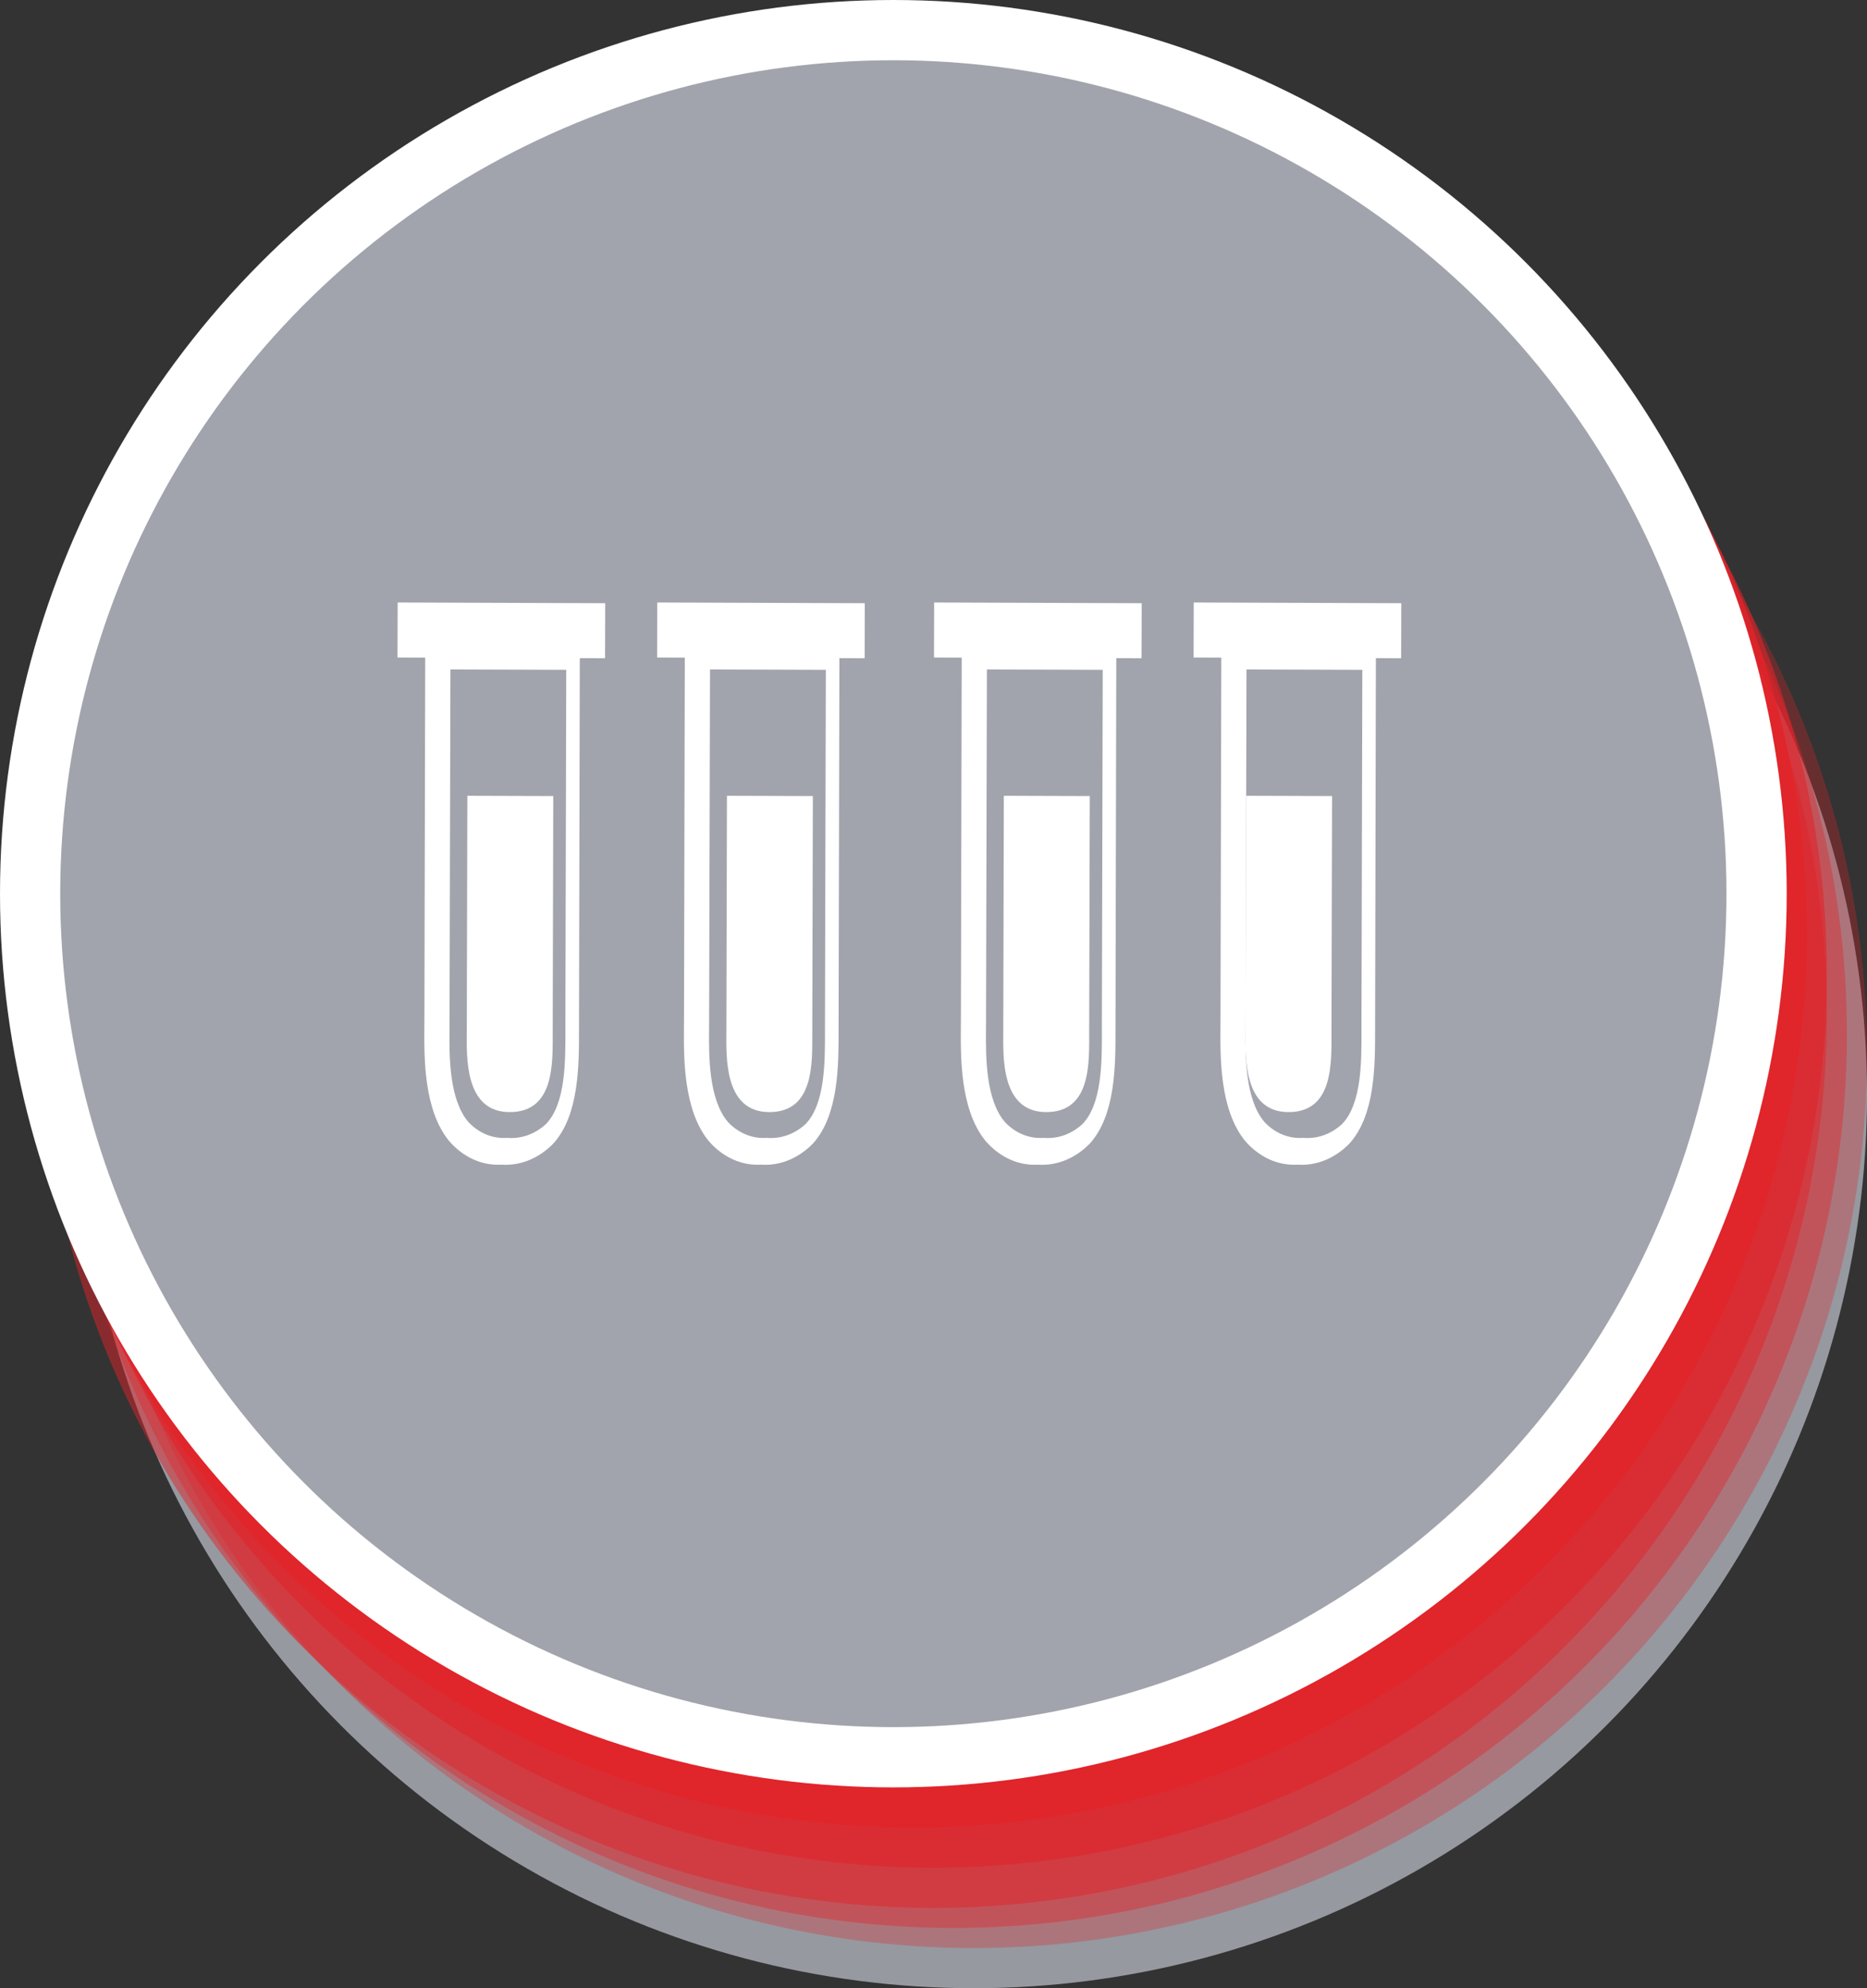 <svg width="93" height="99" viewBox="0 0 93 99" xmlns="http://www.w3.org/2000/svg">
    <rect x="0" y="0" width="93" height="99" fill="#333333" stroke="none"/>
    <g fill="none" fill-rule="evenodd">
        <g>
            <circle fill-opacity=".9" fill="#A1A4AC" cx="48.5" cy="54.5" r="44.5"/>
            <circle fill-opacity=".3" fill="#E1242A" cx="48.5" cy="52.5" r="44.5"/>
            <circle fill-opacity=".4" fill="#E1242A" cx="47.5" cy="51.5" r="44.5"/>
            <circle fill-opacity=".5" fill="#E1242A" cx="46.5" cy="50.5" r="44.5"/>
            <circle fill-opacity=".6" fill="#E1242A" cx="46.5" cy="48.5" r="44.5"/>
            <circle fill-opacity=".8" fill="#E1242A" cx="45.5" cy="46.5" r="44.5"/>
            <circle stroke="#FFF" stroke-width="3" fill="#A1A4AC" cx="44.5" cy="44.5" r="43"/>
        </g>
        <g fill="#FFF" fill-rule="nonzero">
            <path d="M25.383 55.375c2.277.01 2.144-2.515 2.148-4.032.005-1.514.029-11.704.029-11.704l-4.28-.014-.028 11.705c-.002 1.214-.148 4.038 2.13 4.045"/>
            <path d="m19.801 32.74 1.38.005c-.006 3.338-.038 16.373-.04 18.075l-.003.312c-.01 1.542-.032 4.121 1.221 5.667.7.819 1.646 1.25 2.616 1.194.945.065 1.874-.315 2.596-1.06 1.277-1.428 1.272-3.89 1.27-5.687l.04-18.474 1.258.004.007-2.74L19.808 30l-.007 2.74zm2.589 18.52.002-.314c.003-1.66.034-14.365.044-17.613l5.77.019-.043 17.612v.395c.003 1.514.008 3.589-.956 4.601-.546.51-1.242.759-1.943.698-.71.054-1.409-.23-1.93-.786-.973-1.129-.955-3.31-.944-4.613M38.314 55.375c2.277.01 2.144-2.515 2.148-4.032.005-1.514.029-11.704.029-11.704l-4.28-.014-.028 11.705c-.002 1.214-.148 4.038 2.13 4.045"/>
            <path d="m32.732 32.74 1.38.005c-.006 3.338-.038 16.373-.04 18.075l-.003.312c-.01 1.542-.032 4.121 1.221 5.667.7.819 1.646 1.25 2.616 1.194.945.065 1.874-.315 2.596-1.06 1.277-1.428 1.272-3.89 1.27-5.687l.04-18.474 1.258.004.007-2.74L32.739 30l-.007 2.74zm2.589 18.52.002-.314c.003-1.66.034-14.365.044-17.613l5.77.019-.043 17.612v.395c.003 1.514.008 3.589-.956 4.601-.546.51-1.241.759-1.943.698-.71.054-1.409-.23-1.93-.786-.973-1.129-.955-3.31-.944-4.613M52.107 55.375c2.277.01 2.145-2.515 2.148-4.032.005-1.514.029-11.704.029-11.704l-4.28-.014s-.024 10.49-.028 11.705c-.002 1.214-.147 4.038 2.13 4.045"/>
            <path d="m46.525 32.74 1.38.005c-.006 3.338-.038 16.373-.04 18.075l-.003.312c-.01 1.542-.032 4.121 1.221 5.667.7.819 1.647 1.25 2.616 1.194.945.065 1.874-.315 2.596-1.06 1.277-1.428 1.272-3.89 1.27-5.687l.04-18.474 1.258.004.007-2.74L46.532 30l-.007 2.74zm2.589 18.52.002-.314.044-17.613 5.77.019-.043 17.612.001.395c.002 1.514.007 3.589-.957 4.601-.546.51-1.241.759-1.943.698-.71.054-1.409-.23-1.93-.786-.973-1.129-.954-3.31-.944-4.613M64.176 55.375c2.277.01 2.145-2.515 2.148-4.032.005-1.514.029-11.704.029-11.704l-4.28-.014s-.024 10.49-.028 11.705c-.002 1.214-.148 4.038 2.13 4.045"/>
            <path d="m59.456 32.74 1.38.005c-.006 3.338-.038 16.373-.04 18.075l-.003.312c-.01 1.542-.032 4.121 1.221 5.667.7.819 1.647 1.25 2.616 1.194.945.065 1.874-.315 2.597-1.06 1.276-1.428 1.271-3.89 1.27-5.687l.039-18.474 1.258.004.007-2.74L59.463 30l-.007 2.74zm2.589 18.52.002-.314.044-17.613 5.77.019-.043 17.612.001.395c.002 1.514.007 3.589-.957 4.601-.546.51-1.241.759-1.943.698-.71.054-1.409-.23-1.93-.786-.973-1.129-.954-3.31-.944-4.613"/>
        </g>
    </g>
</svg>
